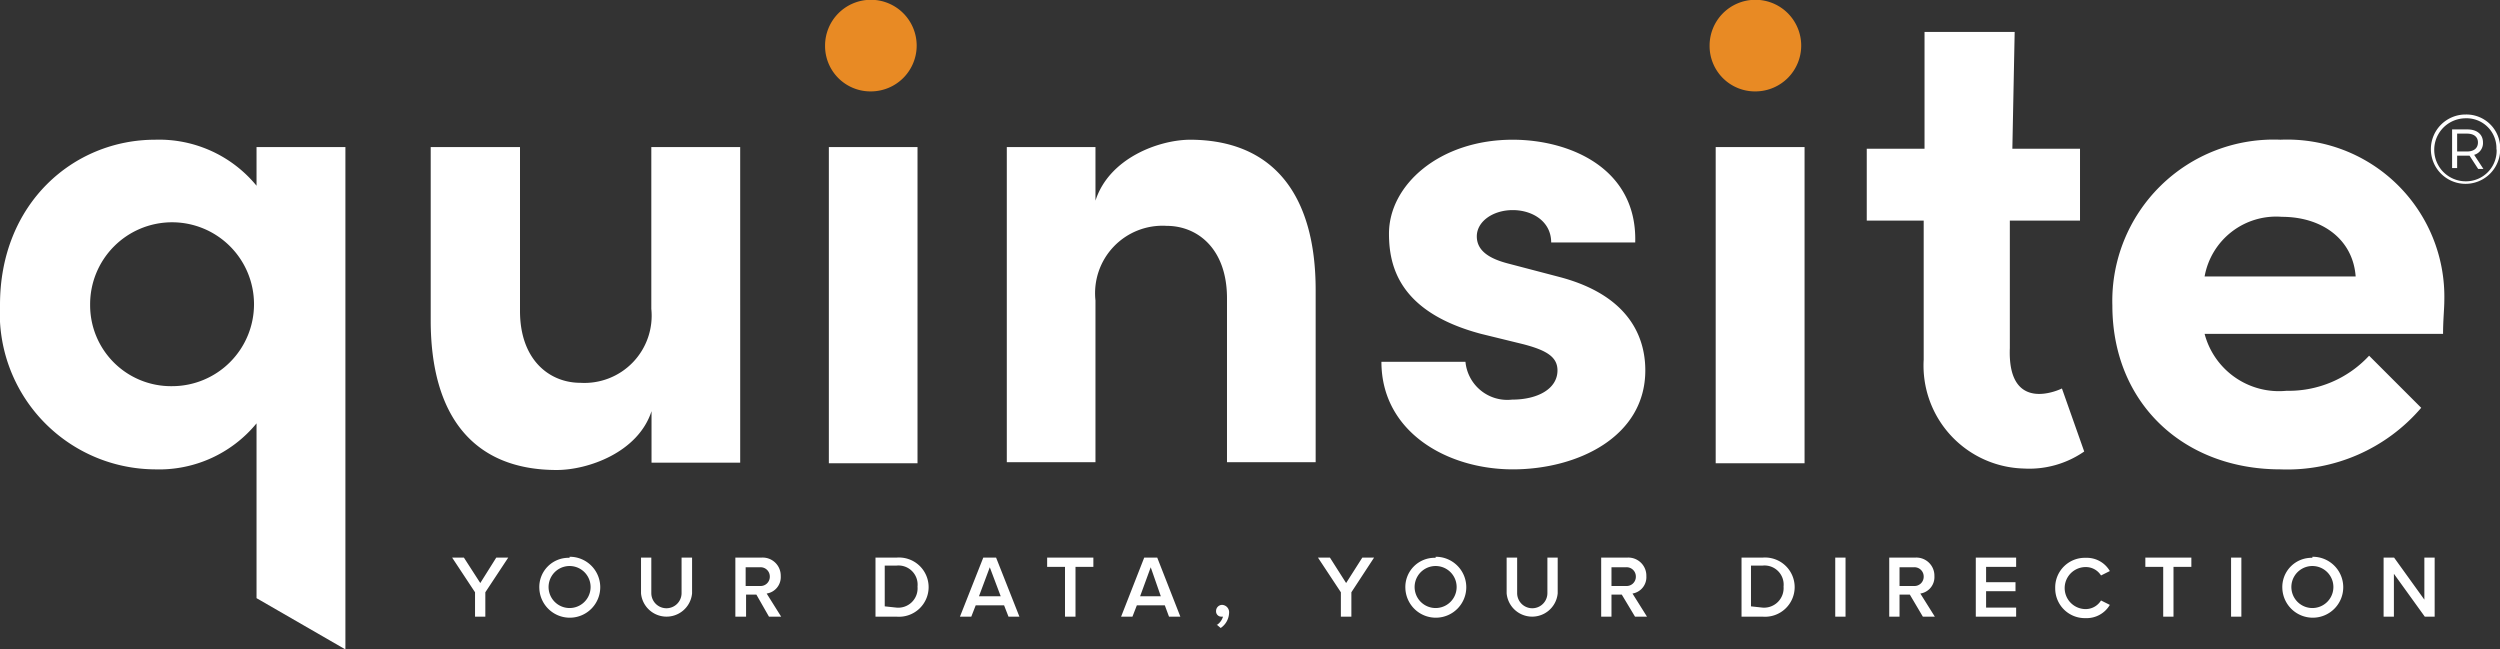 <svg xmlns="http://www.w3.org/2000/svg" viewBox="0 0 118.99 30.91" fill="#fff"><rect x="0" y="0" width="118.99" height="30.91" fill="#333333" stroke="none"/><g data-name="Layer 2"><g data-name="Layer 1"><path d="M104.93 13.16a3.46 3.46 0 013.68-2.84c1.9 0 3.38 1.06 3.51 2.84zm11.41 1.12a7.48 7.48 0 00-7.8-7.63 7.68 7.68 0 00-8 7.89c0 4.64 3.38 7.8 8 7.8a8.39 8.39 0 006.7-2.93l-2.48-2.48a5.21 5.21 0 01-3.93 1.67 3.66 3.66 0 01-3.9-2.71h11.35c0-.67.06-1.19.06-1.61m-34.68 7.77h4.23V7h-4.23v15zm-9.66.29c3.09 0 6.31-1.55 6.31-4.71 0-1.22-.45-3.48-4.06-4.44l-2.48-.65c-.84-.22-1.48-.58-1.48-1.29S71.06 10 72 10s1.83.54 1.83 1.54h4C77.93 8 74.7 6.65 72 6.65c-3.48 0-5.89 2.15-5.89 4.47 0 1.58.51 3.74 4.38 4.77l2 .49c1.12.29 1.64.61 1.64 1.25 0 .87-.93 1.39-2.16 1.39a2 2 0 01-2.22-1.8h-4c0 3.32 3.1 5.12 6.26 5.12M56.66 6.65c-1.49 0-3.87.87-4.52 2.9V7h-4.22v15h4.22v-7.7a3.21 3.21 0 013.39-3.55c1.45 0 2.87 1.07 2.87 3.45V22h4.22v-8.2c0-4.51-2-7.15-6-7.15m-17.17 15.4h4.22V7h-4.22v15zM31 7v7.7a3.2 3.2 0 01-3.38 3.52c-1.45 0-2.87-1.07-2.87-3.42V7H20.5v8.25c0 4.51 2 7.12 6 7.12 1.48 0 3.87-.83 4.51-2.8v2.45h4.22V7zM8.19 18.38a3.85 3.85 0 01-3.9-3.87 3.9 3.9 0 113.9 3.87M12.21 7v1.84a6 6 0 00-4.83-2.19C3.51 6.65 0 9.67 0 14.51a7.43 7.43 0 007.38 7.83 6 6 0 004.83-2.19v8.32l4.23 2.44V7z"/><path fill="#ffff" d="M22.61 28.19l-1.09-1.65h.56l.78 1.21.76-1.21h.57l-1.09 1.65v1.16h-.49v-1.16zM27.11 26.5a1.45 1.45 0 11-1.44 1.5 1.39 1.39 0 011.44-1.45zm0 .44a1 1 0 000 2 1 1 0 000-2zM30.5 26.54h.5v1.69a.72.72 0 101.44 0v-1.69h.5v1.7a1.22 1.22 0 01-2.43 0v-1.7zM36 28.3h-.49v1.05H35v-2.81h1.24a.86.86 0 01.92.88.79.79 0 01-.67.83l.69 1.1h-.58L36 28.3zm.16-1.3h-.67v.89h.67a.44.44 0 00.48-.45.44.44 0 00-.48-.44zM41.67 26.54h1a1.41 1.41 0 110 2.81h-1v-2.81zm1 2.38a.92.92 0 001-1 .91.91 0 00-1-1h-.56v1.94zM47.77 28.81h-1.33l-.21.54h-.54l1.11-2.81h.61l1.11 2.81H48l-.21-.54zm-1.19-.43h1.05L47.11 27l-.53 1.42zM50.69 26.98h-.85v-.44h2.2v.44h-.85v2.37h-.5v-2.37zM55.44 28.81h-1.33l-.21.54h-.54l1.1-2.81h.62l1.1 2.81h-.54l-.2-.54zm-1.19-.43h1L54.77 27l-.52 1.42zM57.91 29.75a.71.71 0 00.3-.4h-.07a.25.25 0 01-.26-.27.29.29 0 01.29-.29.35.35 0 01.33.38.91.91 0 01-.4.72l-.19-.16zM63.82 28.19l-1.09-1.65h.57l.77 1.21.77-1.21h.56l-1.08 1.65v1.16h-.5v-1.16zM68.33 26.5a1.45 1.45 0 11-1.44 1.5 1.39 1.39 0 011.44-1.45zm0 .44a1 1 0 000 2 1 1 0 000-2zM71.71 26.54h.5v1.69a.72.72 0 101.44 0v-1.69h.49v1.7a1.22 1.22 0 01-2.43 0v-1.7zM77.19 28.3h-.49v1.05h-.49v-2.81h1.23a.86.86 0 01.92.88.79.79 0 01-.66.83l.69 1.1h-.57l-.63-1.05zm.19-1.3h-.68v.89h.68a.44.44 0 00.48-.45.44.44 0 00-.48-.44zM82.89 26.54h1a1.41 1.41 0 110 2.81h-1v-2.81zm1 2.38a.93.93 0 001-1 .91.91 0 00-1-1h-.55v1.94zM87.35 26.54h.49v2.81h-.49v-2.81zM90.9 28.3h-.49v1.05h-.49v-2.81h1.23a.86.86 0 01.92.88.79.79 0 01-.67.83l.69 1.1h-.57l-.62-1.05zm.18-1.3h-.67v.89h.67a.44.44 0 00.48-.45.44.44 0 00-.48-.44zM94.04 26.54h1.92v.44h-1.43v.73h1.4v.43h-1.4v.78h1.43v.43h-1.92v-2.81zM97.82 28a1.41 1.41 0 011.45-1.45 1.27 1.27 0 011.15.63l-.42.21a.85.85 0 00-.73-.4 1 1 0 000 2 .86.86 0 00.73-.41l.42.21a1.28 1.28 0 01-1.15.63A1.41 1.41 0 0197.82 28zM102.96 26.98h-.85v-.44h2.19v.44h-.85v2.37h-.49v-2.37zM106.19 26.54h.49v2.81h-.49v-2.81zM110.06 26.5a1.45 1.45 0 11-1.43 1.5 1.39 1.39 0 011.43-1.45zm0 .44a1 1 0 000 2 1 1 0 000-2zM113.94 27.31v2.04h-.49v-2.81h.5l1.44 2v-2h.49v2.81h-.47l-1.47-2.04z"/><path d="M41.48 4.35a2.18 2.18 0 10-2.21-2.17 2.16 2.16 0 002.21 2.17M83.58 4.35a2.18 2.18 0 10-2.21-2.17 2.16 2.16 0 002.21 2.17" fill="#e88a24"/><path d="M99.2 21.49l-1.06-3s-2.6 1.3-2.48-1.92V10.5H99V7.08h-3.22l.11-5.56H91.6v5.56h-2.75v3.42h2.71v6.62a4.9 4.9 0 004.76 5.18 4.59 4.59 0 002.88-.81M119 7.09a1.65 1.65 0 11-1.64-1.64A1.61 1.61 0 01119 7.09zm-.18 0a1.42 1.42 0 00-1.46-1.46 1.48 1.48 0 100 3 1.46 1.46 0 001.47-1.49zm-1.06.28l.44.67h-.25l-.41-.63h-.59V8h-.24V6.16h.73c.46 0 .74.24.74.62a.58.58 0 01-.42.59zm.18-.59c0-.26-.19-.42-.52-.42h-.47v.85h.47c.33 0 .52-.16.52-.43z"/></g></g></svg>
